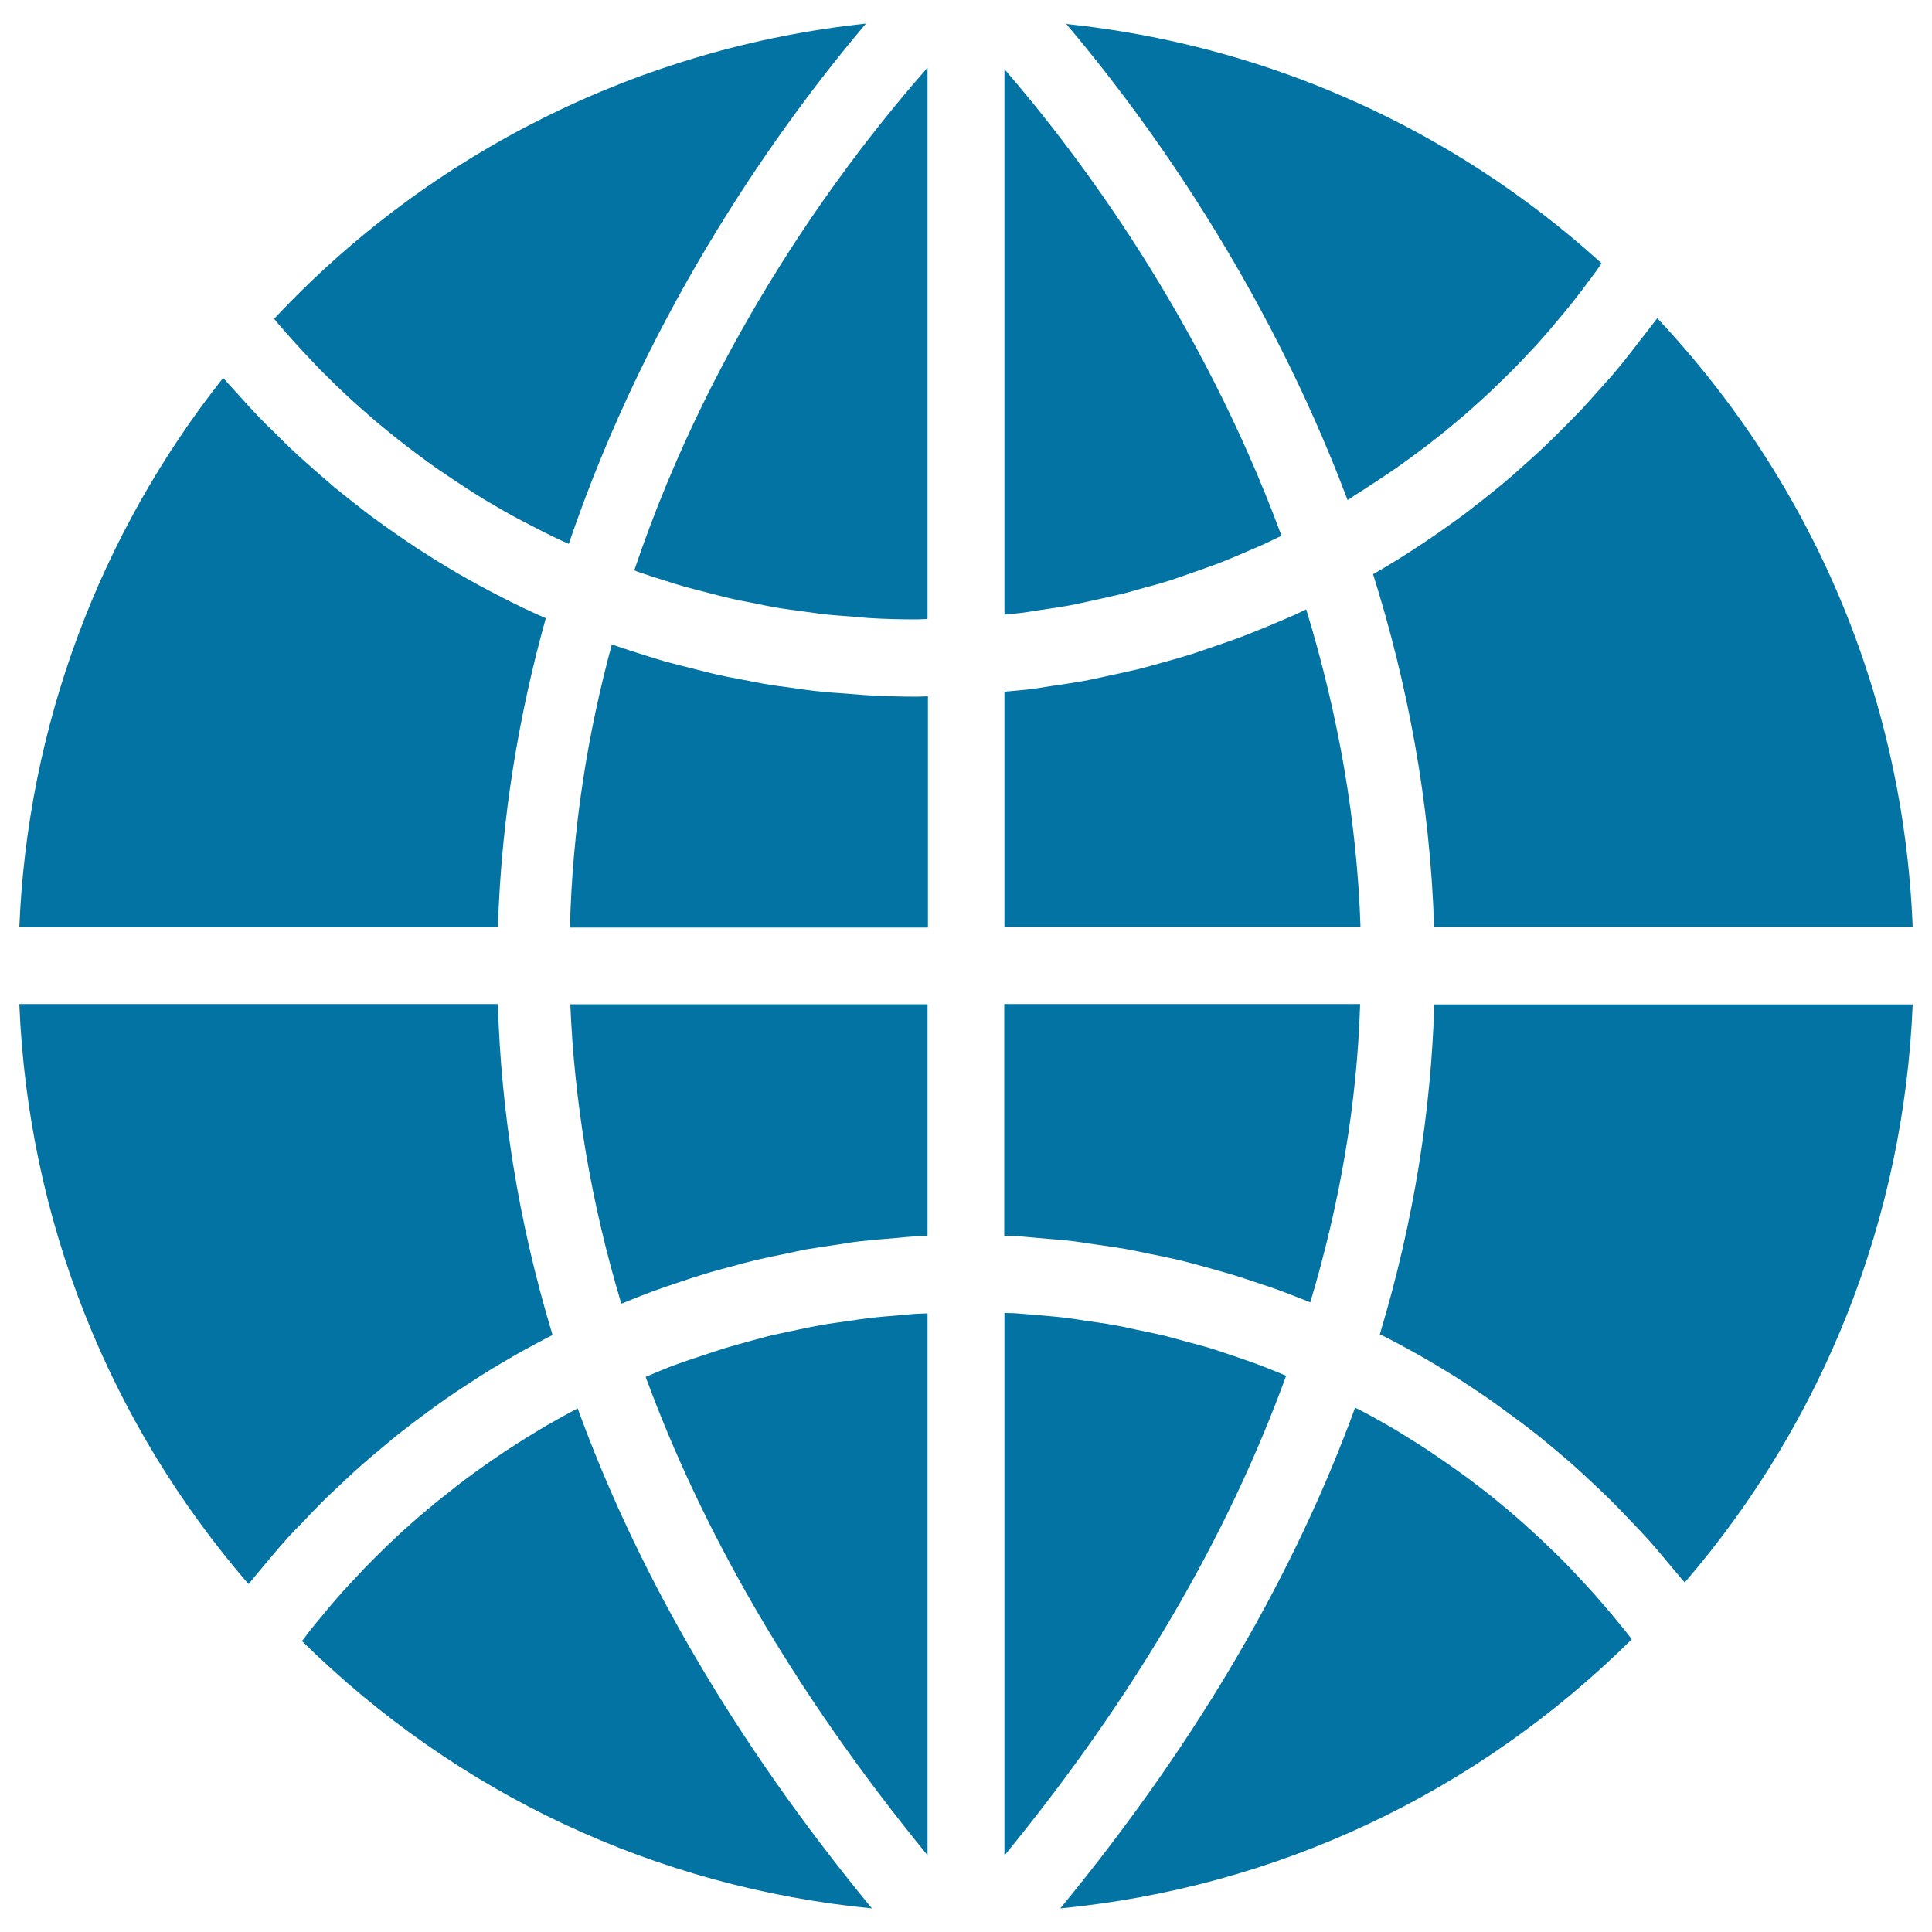 <svg xmlns="http://www.w3.org/2000/svg" viewBox="0 0 1000 1000" style="fill:#0273a2">
<title>Circular Globe SVG icon</title>
<g><g><path d="M519.9,35.8c38.7,44.7,102,129.3,143.4,241.5c-2.9,1.4-5.8,2.8-8.7,4.2c-4.3,1.9-8.6,3.7-13,5.6c-3.7,1.6-7.4,3.1-11.2,4.6c-4.5,1.7-9,3.2-13.5,4.8c-3.8,1.3-7.5,2.7-11.3,3.9c-4.6,1.5-9.3,2.8-14,4c-3.8,1.1-7.5,2.2-11.3,3.1c-4.9,1.2-9.8,2.2-14.7,3.3c-3.7,0.8-7.4,1.7-11.2,2.4c-5.2,1-10.4,1.7-15.7,2.5c-3.5,0.5-7.1,1.2-10.6,1.6c-2.7,0.3-5.5,0.5-8.2,0.8L519.9,35.8L519.9,35.8z"/><path d="M480.1,320.4c-1.9,0-3.7,0.2-5.6,0.2c-8.3,0-16.5-0.2-24.7-0.7c-2.7-0.2-5.4-0.5-8.1-0.7c-5.4-0.4-10.9-0.8-16.3-1.4c-3.2-0.4-6.3-0.9-9.5-1.3c-4.9-0.7-9.8-1.3-14.6-2.1c-3.4-0.6-6.7-1.3-10.1-2c-4.6-0.9-9.1-1.7-13.7-2.8c-3.5-0.8-6.9-1.7-10.3-2.6c-4.4-1.1-8.7-2.2-13.1-3.4c-3.5-1-6.9-2.1-10.3-3.2c-4.2-1.3-8.4-2.6-12.6-4.1c-1-0.3-2-0.7-2.9-1.1C369.4,173.1,438.7,82,480.1,35V320.4L480.1,320.4z"/><path d="M316.7,333.5c0.8,0.3,1.6,0.6,2.4,0.9c4.6,1.6,9.2,3,13.8,4.5c3.7,1.2,7.4,2.3,11.1,3.4c4.7,1.3,9.5,2.5,14.3,3.7c3.7,0.9,7.4,1.9,11.1,2.8c4.9,1.1,9.9,2.1,14.9,3c3.6,0.7,7.2,1.4,10.9,2.1c5.2,0.9,10.6,1.6,15.9,2.3c3.4,0.5,6.8,1,10.3,1.4c5.9,0.7,11.8,1.1,17.8,1.5c2.9,0.2,5.8,0.5,8.7,0.7c8.9,0.5,17.8,0.8,26.8,0.8c1.9,0,3.7-0.2,5.6-0.2v119.7H295C296.3,427.8,304.4,378.8,316.7,333.5z"/><path d="M480.1,519.7v120.1c-2.5,0.1-4.9,0.1-7.3,0.2c-3.1,0.2-6.1,0.5-9.2,0.8c-6.2,0.5-12.3,1-18.5,1.7c-3.7,0.4-7.3,1-10.9,1.6c-5.5,0.8-11,1.6-16.4,2.5c-3.9,0.7-7.7,1.6-11.5,2.4c-5.2,1-10.3,2.1-15.4,3.3c-3.9,0.9-7.8,2-11.8,3.1c-4.9,1.3-9.9,2.6-14.7,4.1c-4,1.2-7.9,2.5-11.8,3.8c-4.8,1.6-9.5,3.2-14.2,4.9c-3.9,1.4-7.8,3-11.6,4.5c-1.7,0.7-3.4,1.4-5.2,2.1c-16.2-53.9-24.4-105.7-26.4-155H480.1z"/><path d="M340.5,710c3.5-1.4,7-2.9,10.5-4.1c4.4-1.6,8.9-3.1,13.3-4.5c3.5-1.2,7.1-2.4,10.6-3.5c4.6-1.4,9.2-2.6,13.8-3.9c3.6-0.9,7.1-2,10.6-2.8c4.8-1.1,9.6-2.1,14.4-3.1c3.5-0.7,7-1.5,10.5-2.1c5.1-0.9,10.2-1.6,15.3-2.3c3.3-0.5,6.6-1,9.9-1.4c5.6-0.7,11.3-1.1,17-1.6c2.8-0.2,5.7-0.6,8.5-0.7c1.7-0.1,3.5-0.1,5.2-0.2v280.5c-70.1-85.7-116.9-168.7-145.9-247.6C336.3,711.8,338.4,710.9,340.5,710z"/><path d="M519.9,679.6c2.1,0.1,4.3,0,6.4,0.2c2.8,0.2,5.5,0.5,8.3,0.7c5.7,0.5,11.4,0.9,17.1,1.6c3.4,0.4,6.7,1,10.1,1.5c5,0.7,10.1,1.4,15,2.3c3.6,0.6,7.1,1.4,10.7,2.2c4.7,1,9.4,1.9,14.1,3c3.7,0.9,7.3,1.9,10.9,2.9c4.5,1.2,9,2.4,13.5,3.7c3.7,1.1,7.3,2.4,10.9,3.6c4.4,1.5,8.7,2.9,13,4.5c3.6,1.3,7.2,2.8,10.7,4.2c1.7,0.7,3.4,1.4,5.1,2.1c-30.5,83.8-79,166.7-145.8,248.3L519.9,679.6L519.9,679.6L519.9,679.6z"/><path d="M678.2,674.1c-1.4-0.6-2.8-1.2-4.3-1.7c-3.8-1.5-7.5-3-11.4-4.4c-4.8-1.8-9.6-3.3-14.4-4.9c-3.8-1.3-7.7-2.6-11.5-3.7c-5-1.5-10-2.8-14.9-4.2c-3.8-1-7.6-2.1-11.5-3c-5.2-1.2-10.4-2.3-15.6-3.3c-3.8-0.8-7.5-1.6-11.3-2.3c-5.5-1-11-1.7-16.5-2.5c-3.6-0.5-7.2-1.1-10.8-1.6c-6.1-0.7-12.3-1.2-18.5-1.7c-3-0.2-6-0.6-9.1-0.8c-2.8-0.2-5.7-0.1-8.6-0.3v-120h184.2C702.4,571.5,693.5,623,678.2,674.1z"/><path d="M519.9,479.9V358c4.3-0.4,8.6-0.7,12.8-1.2c3.8-0.5,7.6-1.1,11.4-1.7c5.8-0.8,11.5-1.7,17.2-2.7c4-0.7,7.9-1.7,11.9-2.5c5.4-1.2,10.8-2.3,16.2-3.6c4.1-1,8.1-2.2,12.1-3.3c5.2-1.4,10.4-2.9,15.5-4.5c4-1.3,8-2.7,12-4.1c5-1.7,10-3.4,14.9-5.3c4-1.5,8-3.2,12-4.8c4.8-2,9.5-4,14.3-6.1c2-0.9,3.9-1.9,5.9-2.8c16.8,55.1,26.3,109.9,28.1,164.5L519.9,479.9L519.9,479.9z"/><path d="M697.5,258.8C654.9,145.7,592,59.8,551.9,12.4C655,23.2,751.5,66,829,136.3c-1.1,1.6-2.2,3.2-3.3,4.7c-2.5,3.4-5,6.7-7.5,10c-2.9,3.8-5.9,7.6-8.9,11.2c-2.7,3.2-5.4,6.4-8.1,9.6c-3.1,3.6-6.2,7.1-9.5,10.5c-2.8,3.1-5.7,6.1-8.6,9c-3.3,3.3-6.7,6.6-10,9.8c-3,2.9-6.1,5.7-9.2,8.5c-3.4,3.1-6.9,6.1-10.5,9.1c-3.2,2.7-6.4,5.3-9.7,7.9c-3.6,2.9-7.3,5.7-11,8.4c-3.3,2.5-6.7,4.9-10.1,7.3c-3.8,2.6-7.6,5.2-11.5,7.7c-3.5,2.3-6.9,4.5-10.4,6.7C699.7,257.5,698.6,258.2,697.5,258.8z"/><path d="M448.2,12.2C405.5,62.7,336.7,157,294.4,281.5c-2.5-1.1-5-2.2-7.4-3.4c-3.4-1.6-6.7-3.3-10-5c-3.8-1.9-7.5-3.9-11.3-5.9c-3.3-1.8-6.6-3.7-9.8-5.6c-3.7-2.1-7.3-4.3-10.9-6.6c-3.2-2-6.3-4.1-9.5-6.2c-3.5-2.3-7-4.7-10.5-7.1c-3.1-2.2-6.2-4.5-9.3-6.8c-3.4-2.5-6.7-5.1-10-7.7c-3-2.4-6-4.8-9-7.3c-3.3-2.7-6.4-5.5-9.6-8.3c-2.9-2.5-5.8-5.2-8.6-7.8c-3.1-2.9-6.2-5.9-9.2-8.9c-2.8-2.7-5.5-5.5-8.1-8.3c-3-3.1-5.9-6.3-8.8-9.5c-2.6-2.9-5.2-5.8-7.7-8.7c-1-1.1-1.9-2.3-2.8-3.4C222.7,78.6,331.6,24.6,448.2,12.2z"/><path d="M115.5,195.6c0.4,0.4,0.7,0.8,1.1,1.2c2.1,2.5,4.4,4.8,6.6,7.3c3.7,4.2,7.5,8.3,11.4,12.4c2.5,2.6,5.1,5.1,7.7,7.6c3.7,3.7,7.4,7.4,11.2,10.9c2.8,2.6,5.6,5,8.4,7.5c3.8,3.3,7.5,6.6,11.3,9.8c2.9,2.4,6,4.8,9,7.2c3.9,3,7.7,6.1,11.7,9c3.1,2.3,6.3,4.5,9.4,6.7c4,2.8,7.9,5.5,12,8.2c3.3,2.1,6.6,4.2,9.9,6.3c4.1,2.5,8.2,5,12.3,7.4c3.4,2,6.8,3.8,10.2,5.7c4.2,2.3,8.4,4.5,12.7,6.7c3.5,1.8,7,3.5,10.5,5.2c3.8,1.8,7.7,3.6,11.6,5.3c-13.8,49.5-23,103-24.8,160H10C14.2,376.3,51.2,276.8,115.5,195.6z"/><path d="M148,797c-3.7,4.1-7.2,8.3-10.7,12.5c-2.4,2.9-4.9,5.8-7.3,8.8c-0.4,0.5-0.9,1-1.4,1.6C56,735.8,14.5,630.7,10,519.7h247.7C259.3,574.2,268,631.5,286,691c-3,1.5-6,3.1-9,4.7c-4.3,2.3-8.7,4.7-12.9,7.2c-3.6,2.1-7.2,4.2-10.8,6.4c-4.2,2.6-8.4,5.3-12.5,8c-3.5,2.3-7,4.6-10.4,7c-4.1,2.9-8.1,5.8-12.1,8.8c-3.3,2.5-6.6,4.9-9.9,7.5c-4,3.1-7.8,6.3-11.7,9.6c-3.2,2.6-6.3,5.3-9.4,8c-3.9,3.4-7.6,6.9-11.3,10.4c-2.9,2.8-6,5.5-8.8,8.4c-3.7,3.7-7.4,7.5-11,11.4C153.4,791.2,150.6,794,148,797z"/><path d="M159.4,845.3c2.4-3.1,5-6.2,7.5-9.2c2.9-3.6,5.9-7.1,9-10.6c2.6-3,5.3-5.8,8-8.7c3.1-3.4,6.3-6.7,9.6-10c2.8-2.8,5.6-5.5,8.4-8.2c3.3-3.2,6.7-6.3,10.1-9.3c2.9-2.6,5.8-5.1,8.8-7.6c3.5-3,7.1-5.9,10.7-8.7c3-2.4,6.1-4.8,9.1-7.1c3.7-2.8,7.4-5.4,11.2-8.1c3.2-2.2,6.3-4.4,9.5-6.5c3.8-2.5,7.7-5,11.6-7.4c3.3-2,6.5-4,9.9-6c4-2.3,8-4.5,12-6.7c1.4-0.7,2.8-1.5,4.2-2.2C329.2,812,378,898.7,451.3,987.8C339.8,976.9,237,928.9,156.3,849.4C157.4,848.1,158.4,846.7,159.4,845.3z"/><path d="M548.8,987.8c73.4-89.3,122.3-176.2,152.6-259.2c1.7,0.9,3.4,1.7,5.1,2.6c3.9,2.1,7.9,4.3,11.7,6.5c3.4,1.9,6.8,4,10.1,6.1c3.8,2.3,7.5,4.7,11.2,7.1c3.3,2.2,6.6,4.5,9.9,6.8c3.6,2.5,7.2,5.1,10.8,7.7c3.2,2.4,6.3,4.8,9.5,7.3c3.5,2.7,6.9,5.6,10.3,8.4c3.1,2.6,6.1,5.2,9.1,7.9c3.3,3,6.6,6,9.8,9c2.9,2.8,5.8,5.6,8.7,8.4c3.1,3.1,6.2,6.3,9.2,9.6c2.8,3,5.6,6,8.3,9c2.9,3.3,5.8,6.7,8.7,10.1c2.6,3.1,5.2,6.3,7.8,9.5c1,1.3,2,2.6,3,3.9C763.7,928.6,660.5,976.9,548.8,987.8z"/><path d="M872,819.1c-0.4-0.5-0.9-1.1-1.4-1.6c-2.3-2.9-4.8-5.6-7.1-8.5c-3.6-4.3-7.1-8.5-10.8-12.6c-2.6-2.9-5.3-5.7-8-8.5c-3.7-3.9-7.3-7.7-11.1-11.5c-2.8-2.8-5.8-5.5-8.6-8.2c-3.8-3.6-7.6-7.1-11.5-10.6c-3-2.6-6.1-5.2-9.2-7.8c-3.9-3.3-7.9-6.6-12-9.7c-3.2-2.5-6.4-4.9-9.7-7.3c-4.1-3-8.2-6-12.3-8.9c-3.3-2.3-6.7-4.5-10.1-6.8c-4.2-2.8-8.5-5.5-12.8-8.1c-3.5-2.1-7-4.2-10.5-6.2c-4.4-2.5-8.8-5-13.2-7.3c-3.2-1.7-6.3-3.3-9.5-4.9c17.9-59.3,26.5-116.4,28.2-170.7H990C985.5,630.3,944.2,735.2,872,819.1z"/><path d="M742.3,479.9c-2.1-65.8-14.1-127.1-31.6-182.7c3.2-1.8,6.4-3.7,9.5-5.6c3.7-2.2,7.4-4.6,11-6.9c4.3-2.8,8.6-5.7,12.8-8.6c3.6-2.5,7.1-5,10.7-7.6c4.2-3,8.2-6.2,12.3-9.4c3.4-2.7,6.8-5.4,10.2-8.2c4-3.3,7.9-6.7,11.7-10.2c3.3-2.9,6.5-5.8,9.7-8.8c3.8-3.6,7.5-7.3,11.2-11c3-3.1,6.1-6.1,9.1-9.3c3.6-3.9,7.1-7.9,10.7-11.9c2.9-3.2,5.8-6.4,8.5-9.8c3.5-4.2,6.8-8.5,10.1-12.8c2.6-3.4,5.3-6.7,7.9-10.2c0.5-0.7,1.1-1.4,1.7-2.2C939,251.1,985.3,361.5,990,479.9L742.3,479.9L742.3,479.9z"/></g></g>
</svg>